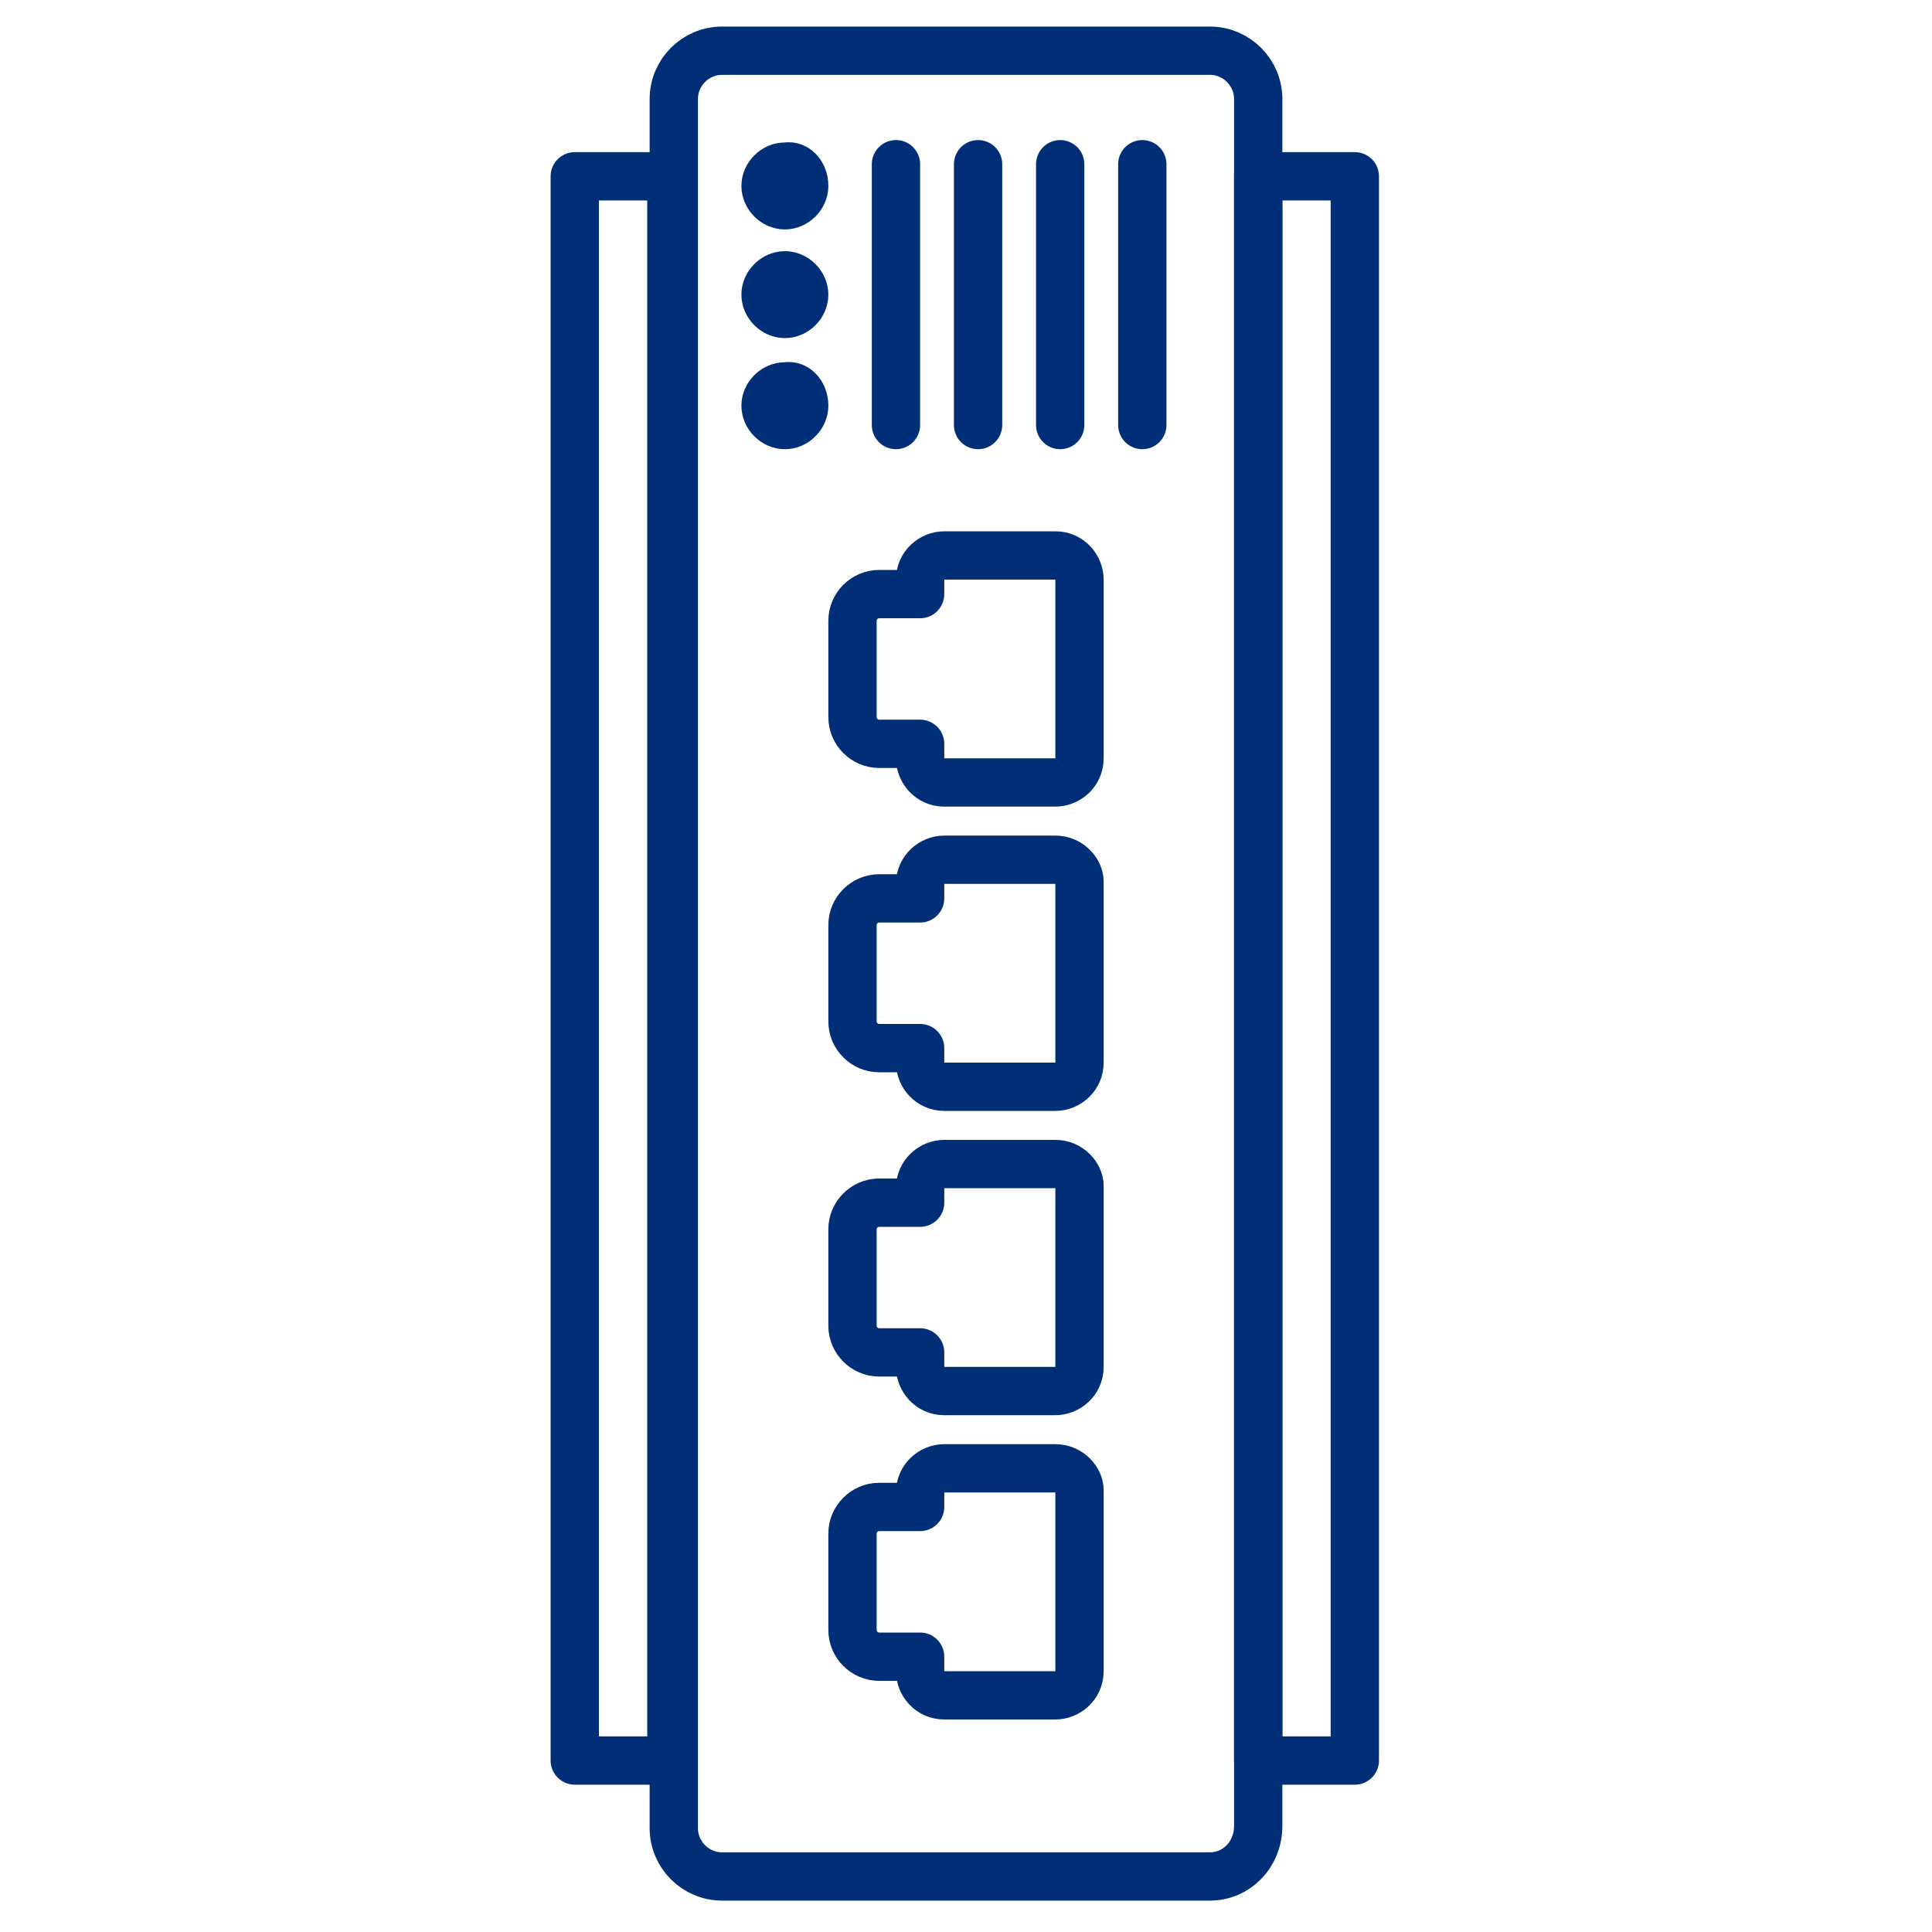 <?xml version="1.0" encoding="utf-8"?>
<!-- Generator: Adobe Illustrator 23.0.6, SVG Export Plug-In . SVG Version: 6.00 Build 0)  -->
<svg version="1.2" baseProfile="tiny" id="Livello_1"
	 xmlns="http://www.w3.org/2000/svg" xmlns:xlink="http://www.w3.org/1999/xlink" x="0px" y="0px" viewBox="0 0 80 80"
	 xml:space="preserve">
<g>
	<path fill="none" stroke="#002E77" stroke-width="2" stroke-linecap="round" stroke-linejoin="round" stroke-miterlimit="10" d="
		M50.1,77.7H29.9c-1.1,0-2-0.9-2-2V4.1c0-1.1,0.9-2,2-2h20.2c1.1,0,2,0.9,2,2v71.5C52.1,76.8,51.2,77.7,50.1,77.7z"/>
	
		<rect x="52.1" y="7.3" fill="none" stroke="#002E77" stroke-width="2" stroke-linecap="round" stroke-linejoin="round" stroke-miterlimit="10" width="4" height="65.6"/>
	
		<rect x="23.8" y="7.3" fill="none" stroke="#002E77" stroke-width="2" stroke-linecap="round" stroke-linejoin="round" stroke-miterlimit="10" width="4" height="65.6"/>
	
		<line fill="none" stroke="#002E77" stroke-width="2" stroke-linecap="round" stroke-linejoin="round" stroke-miterlimit="10" x1="40.5" y1="6.8" x2="40.5" y2="17.6"/>
	
		<line fill="none" stroke="#002E77" stroke-width="2" stroke-linecap="round" stroke-linejoin="round" stroke-miterlimit="10" x1="43.9" y1="6.8" x2="43.9" y2="17.6"/>
	
		<line fill="none" stroke="#002E77" stroke-width="2" stroke-linecap="round" stroke-linejoin="round" stroke-miterlimit="10" x1="47.3" y1="6.8" x2="47.3" y2="17.6"/>
	<path fill="none" stroke="#002E77" stroke-width="2" stroke-linecap="round" stroke-linejoin="round" stroke-miterlimit="10" d="
		M43.7,23h-4.6c-0.5,0-1,0.4-1,1v0.6h-1.7c-0.6,0-1.1,0.5-1.1,1.1v4c0,0.6,0.5,1.1,1.1,1.1h1.7v0.6c0,0.5,0.4,1,1,1h4.6
		c0.5,0,1-0.4,1-1V24C44.7,23.5,44.3,23,43.7,23z"/>
	<path fill="none" stroke="#002E77" stroke-width="2" stroke-linecap="round" stroke-linejoin="round" stroke-miterlimit="10" d="
		M43.7,35.6h-4.6c-0.5,0-1,0.4-1,1v0.6h-1.7c-0.6,0-1.1,0.5-1.1,1.1v4c0,0.6,0.5,1.1,1.1,1.1h1.7v0.6c0,0.5,0.4,1,1,1h4.6
		c0.5,0,1-0.4,1-1v-7.5C44.7,36.1,44.3,35.6,43.7,35.6z"/>
	<path fill="none" stroke="#002E77" stroke-width="2" stroke-linecap="round" stroke-linejoin="round" stroke-miterlimit="10" d="
		M43.7,48.2h-4.6c-0.5,0-1,0.4-1,1v0.6h-1.7c-0.6,0-1.1,0.5-1.1,1.1v4c0,0.6,0.5,1.1,1.1,1.1h1.7v0.6c0,0.5,0.4,1,1,1h4.6
		c0.5,0,1-0.4,1-1v-7.5C44.7,48.7,44.3,48.2,43.7,48.2z"/>
	<path fill="none" stroke="#002E77" stroke-width="2" stroke-linecap="round" stroke-linejoin="round" stroke-miterlimit="10" d="
		M43.7,60.8h-4.6c-0.5,0-1,0.4-1,1v0.6h-1.7c-0.6,0-1.1,0.5-1.1,1.1v4c0,0.6,0.5,1.1,1.1,1.1h1.7v0.6c0,0.5,0.4,1,1,1h4.6
		c0.5,0,1-0.4,1-1v-7.5C44.7,61.3,44.3,60.8,43.7,60.8z"/>
	<path fill="#002E77" stroke="#002E77" stroke-miterlimit="10" d="M33.8,7.7c0,0.7-0.6,1.3-1.3,1.3c-0.7,0-1.3-0.6-1.3-1.3
		c0-0.7,0.6-1.3,1.3-1.3C33.2,6.3,33.8,6.9,33.8,7.7"/>
	<path fill="#002E77" stroke="#002E77" stroke-miterlimit="10" d="M33.8,12.2c0,0.7-0.6,1.3-1.3,1.3c-0.7,0-1.3-0.6-1.3-1.3
		c0-0.7,0.6-1.3,1.3-1.3C33.2,10.9,33.8,11.5,33.8,12.2"/>
	<path fill="#002E77" stroke="#002E77" stroke-miterlimit="10" d="M33.8,16.8c0,0.7-0.6,1.3-1.3,1.3c-0.7,0-1.3-0.6-1.3-1.3
		c0-0.7,0.6-1.3,1.3-1.3C33.2,15.4,33.8,16,33.8,16.8"/>
	
		<line fill="none" stroke="#002E77" stroke-width="2" stroke-linecap="round" stroke-linejoin="round" stroke-miterlimit="10" x1="37.1" y1="6.8" x2="37.1" y2="17.6"/>
</g>
</svg>
